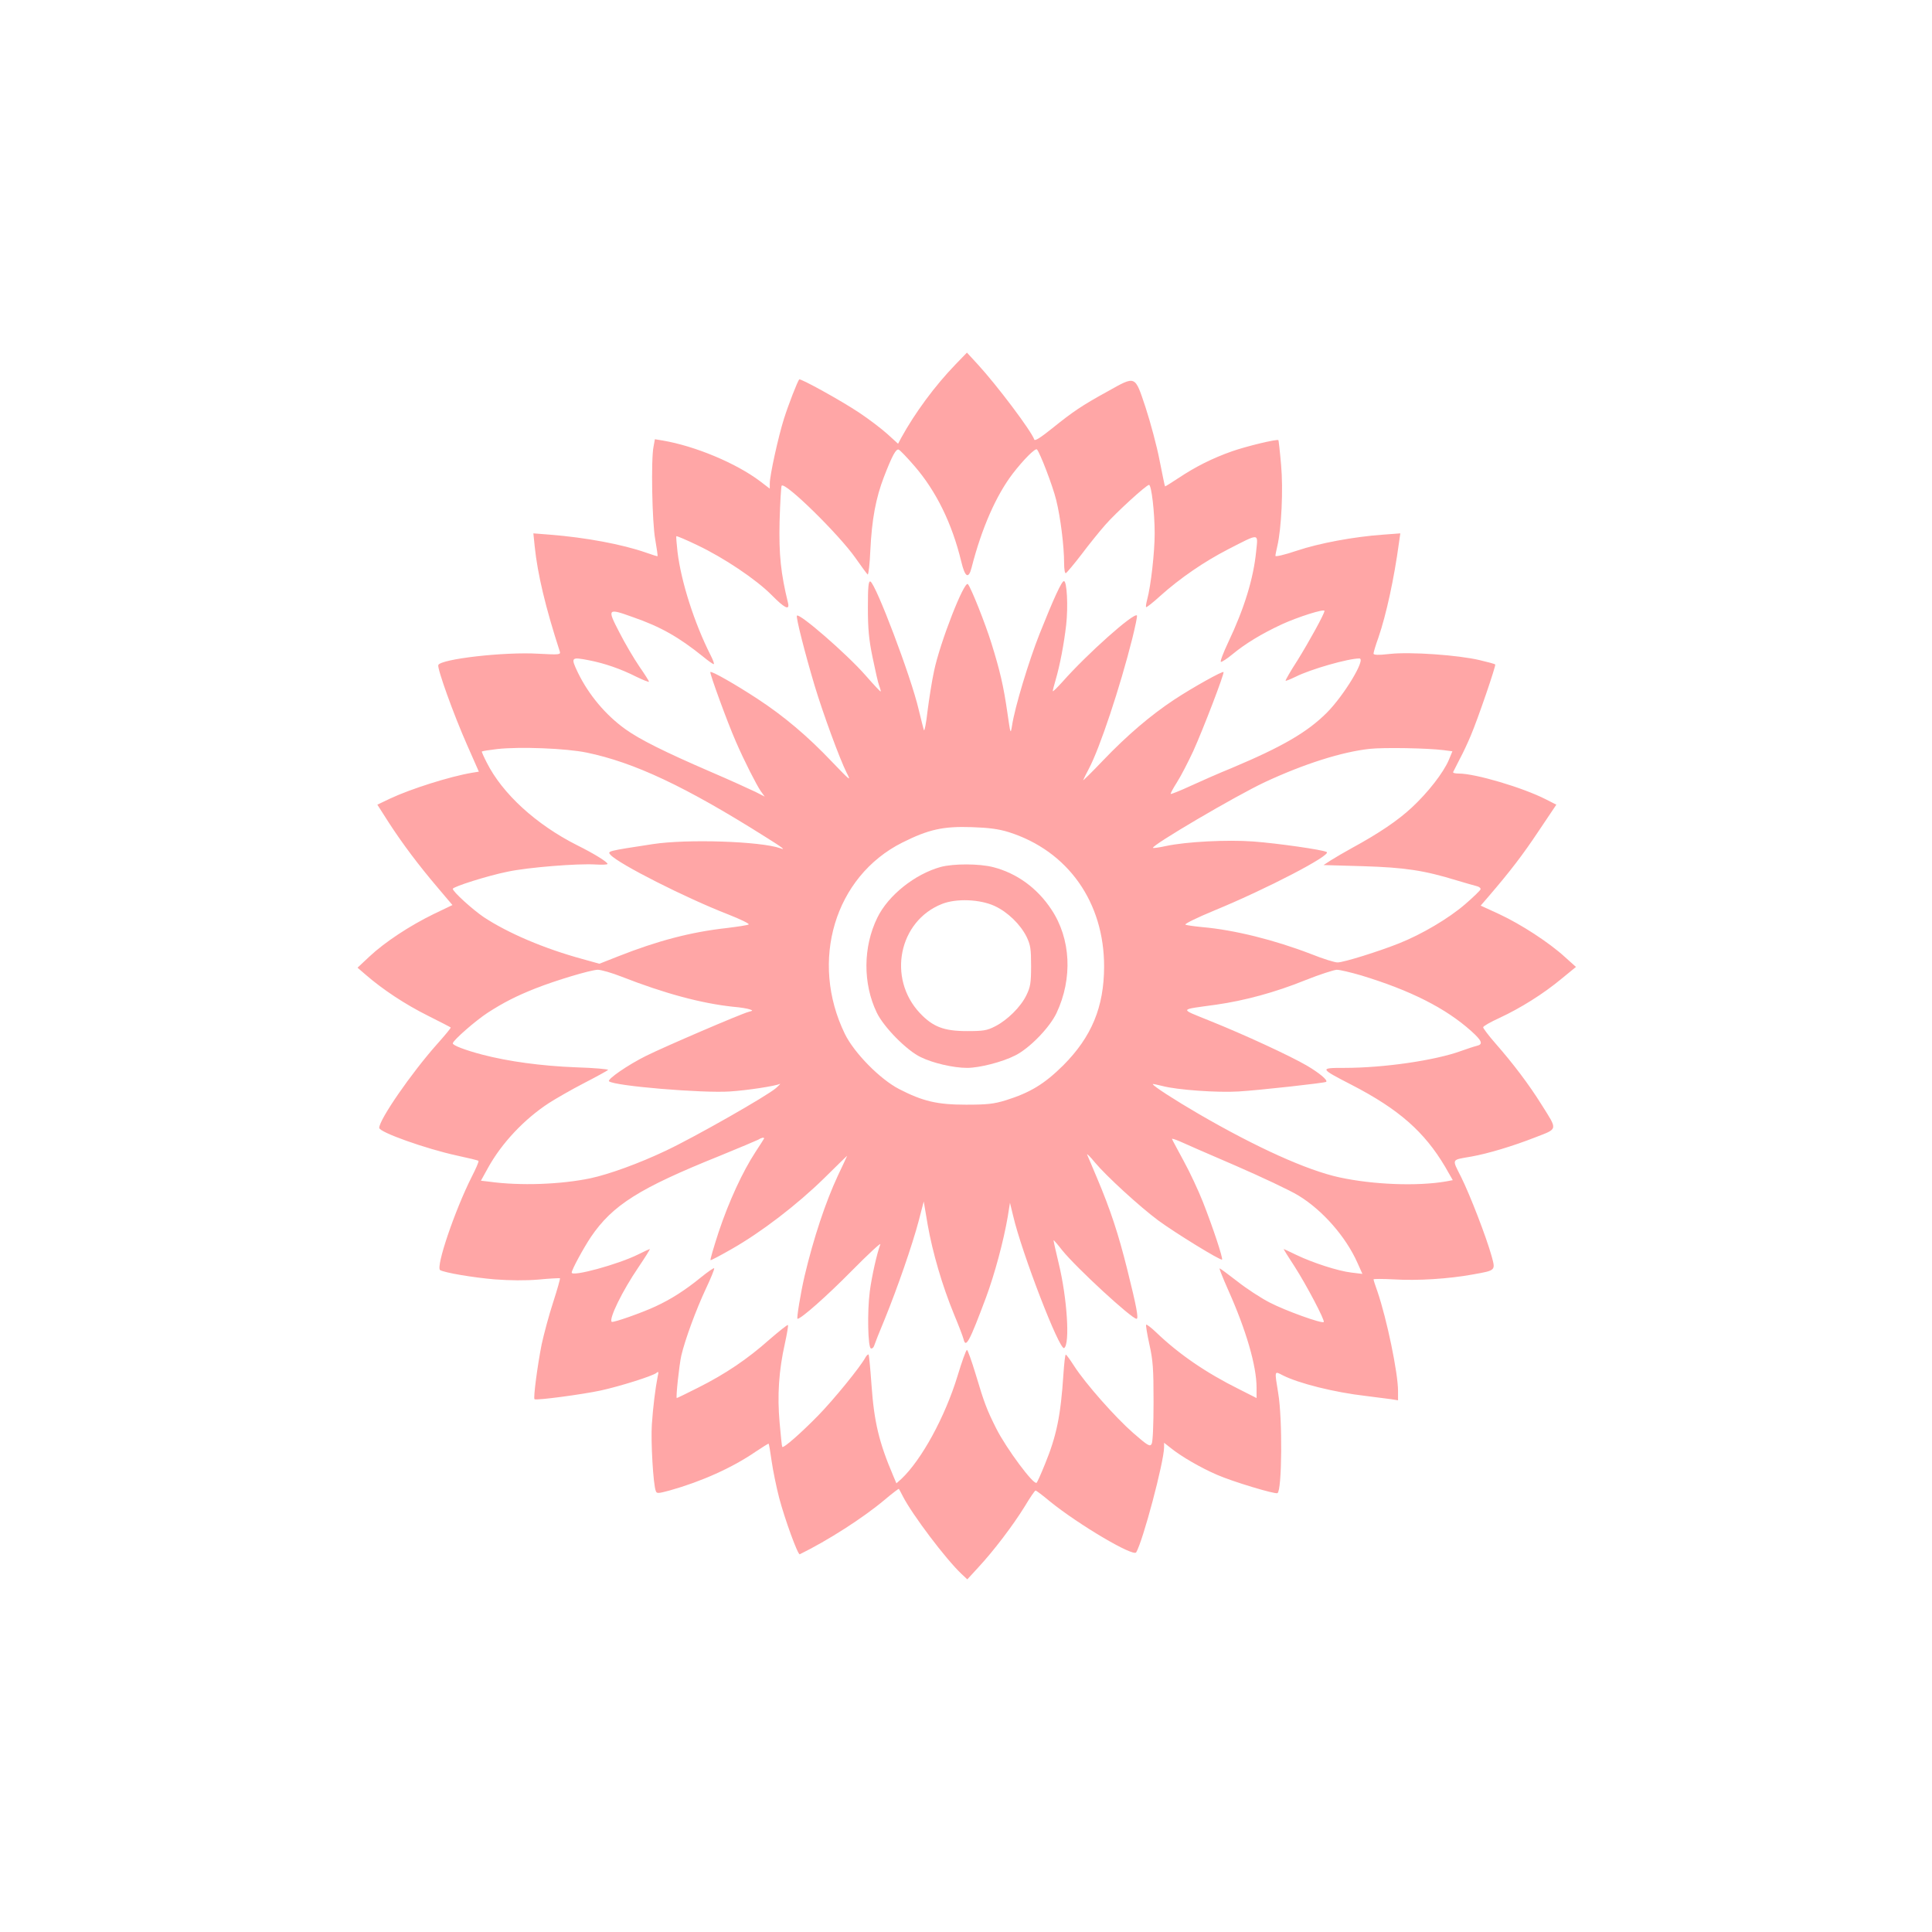 <?xml version="1.0" standalone="no"?>
<!DOCTYPE svg PUBLIC "-//W3C//DTD SVG 20010904//EN"
 "http://www.w3.org/TR/2001/REC-SVG-20010904/DTD/svg10.dtd">
<svg version="1.0" xmlns="http://www.w3.org/2000/svg"
 width="1024pt" height="1024pt" viewBox="0 0 1024 1024"
 preserveAspectRatio="xMidYMid meet">

<g transform="translate(0,1024) scale(0.1,-0.1)"
fill="#ffa6a6" stroke="none">
<path d="M5064 8308 c-110 -114 -215 -257 -287 -388 l-17 -32 -56 51 c-31 28
-99 80 -152 115 -96 64 -310 182 -316 175 -9 -10 -57 -133 -81 -209 -30 -95
-75 -300 -75 -342 l0 -28 -51 39 c-127 96 -345 187 -516 216 l-42 7 -7 -39
c-14 -66 -8 -401 9 -493 8 -47 14 -86 12 -88 -1 -1 -28 7 -61 19 -126 44 -319
80 -508 95 l-89 7 7 -69 c15 -147 58 -326 133 -557 5 -17 -1 -18 -113 -12
-181 11 -518 -28 -531 -60 -6 -19 80 -259 152 -422 l63 -143 -37 -6 c-118 -20
-326 -86 -434 -137 l-67 -32 60 -94 c74 -114 158 -226 261 -347 l77 -91 -100
-48 c-125 -61 -258 -148 -340 -225 l-63 -59 44 -38 c91 -79 210 -157 326 -215
66 -33 122 -62 124 -64 2 -2 -31 -42 -74 -90 -135 -152 -305 -398 -305 -442 0
-23 247 -111 413 -147 60 -13 111 -25 113 -28 3 -3 -13 -40 -35 -83 -90 -178
-193 -481 -168 -496 25 -14 172 -39 289 -49 81 -6 161 -7 233 -1 61 6 111 8
113 7 2 -2 -14 -59 -36 -127 -22 -67 -49 -168 -61 -223 -22 -111 -45 -284 -38
-291 7 -8 253 25 351 46 105 23 275 77 295 93 11 10 13 6 7 -18 -12 -61 -25
-163 -31 -255 -6 -88 7 -319 21 -353 5 -14 13 -13 73 3 168 47 333 121 455
205 38 25 69 45 70 43 2 -2 9 -43 16 -93 7 -49 25 -137 40 -195 30 -113 99
-303 109 -298 149 73 336 193 449 288 40 34 75 60 76 59 2 -2 11 -20 21 -39
50 -98 229 -335 312 -413 l30 -28 57 62 c82 88 186 225 247 324 28 47 54 85
58 85 3 0 38 -26 76 -58 152 -123 441 -294 457 -270 35 57 148 481 148 558 l0
23 33 -26 c56 -46 164 -108 248 -144 82 -36 308 -104 320 -97 24 14 27 393 4
529 -20 123 -21 119 23 96 84 -43 275 -91 442 -110 52 -7 112 -14 133 -17 l37
-6 0 49 c0 97 -60 384 -109 527 -12 33 -21 62 -21 65 0 3 48 3 107 0 127 -8
294 3 419 26 123 22 121 20 100 97 -28 101 -115 326 -162 420 -49 98 -54 89
55 108 89 16 219 55 339 102 121 47 119 36 32 174 -66 106 -151 218 -244 324
-36 41 -65 80 -65 85 0 6 39 28 87 50 112 52 233 128 328 207 l77 63 -59 53
c-83 76 -232 173 -348 227 l-98 45 44 51 c113 132 177 215 263 344 l94 140
-57 29 c-122 62 -372 136 -460 136 -19 0 -32 3 -30 8 2 4 17 34 34 67 18 33
44 89 59 125 38 89 135 373 130 378 -2 3 -39 13 -82 23 -113 27 -368 45 -476
33 -62 -7 -87 -6 -87 2 0 6 11 44 26 85 42 123 83 312 109 503 l7 49 -94 -7
c-153 -11 -336 -45 -455 -85 -65 -22 -113 -33 -113 -27 0 6 5 29 10 51 22 94
32 301 20 432 -6 70 -13 129 -14 130 -7 7 -169 -32 -246 -59 -105 -37 -194
-82 -284 -142 -38 -25 -70 -45 -71 -44 -2 2 -14 64 -29 138 -14 74 -48 200
-74 280 -58 173 -50 170 -204 84 -133 -73 -183 -107 -292 -195 -60 -48 -91
-68 -94 -59 -15 45 -197 287 -299 398 l-58 63 -61 -63z m-218 -537 c116 -134
200 -305 249 -508 20 -84 39 -94 55 -30 53 207 130 382 218 497 57 74 119 136
128 128 16 -17 84 -194 102 -268 23 -92 42 -246 42 -335 0 -31 4 -55 9 -53 5
2 42 46 82 98 39 52 97 124 128 159 56 64 217 211 231 211 13 0 30 -146 30
-257 0 -100 -20 -278 -40 -352 -5 -19 -8 -37 -5 -39 2 -2 36 24 74 59 106 95
233 182 361 248 168 86 158 87 148 -10 -14 -145 -63 -304 -148 -483 -26 -55
-44 -102 -39 -104 4 -2 32 16 61 40 69 57 155 109 260 158 84 39 228 85 228
72 0 -15 -81 -162 -143 -262 -37 -57 -65 -106 -63 -108 2 -2 26 8 53 21 79 40
279 97 338 97 37 0 -81 -196 -173 -288 -103 -103 -236 -180 -502 -292 -69 -28
-169 -72 -223 -97 -54 -25 -100 -43 -102 -41 -2 2 13 30 34 63 21 33 59 107
86 165 52 115 166 412 160 418 -6 6 -162 -81 -261 -146 -124 -82 -250 -189
-378 -323 -60 -63 -107 -109 -105 -104 2 6 16 33 30 60 58 109 165 431 230
689 16 65 28 121 25 124 -17 16 -262 -202 -394 -351 -29 -32 -52 -55 -52 -50
0 5 7 32 15 59 23 79 44 189 56 292 11 100 4 232 -12 232 -12 0 -53 -89 -130
-282 -56 -142 -130 -385 -145 -484 -8 -48 -8 -46 -25 71 -20 139 -39 220 -84
365 -33 106 -109 297 -125 314 -19 20 -147 -307 -179 -459 -12 -55 -27 -152
-35 -215 -7 -63 -16 -108 -19 -100 -3 8 -15 58 -28 110 -40 173 -228 668 -256
678 -10 3 -13 -29 -13 -138 0 -112 5 -169 25 -265 14 -68 29 -135 35 -150 6
-15 9 -29 8 -30 -2 -2 -38 37 -81 86 -98 112 -349 330 -363 316 -7 -6 44 -205
94 -372 45 -149 132 -386 169 -460 25 -48 22 -46 -77 57 -127 134 -253 241
-395 334 -119 78 -244 149 -250 142 -5 -5 91 -268 135 -368 45 -104 109 -229
132 -263 l21 -29 -49 25 c-27 13 -134 62 -239 107 -243 105 -375 171 -450 225
-106 76 -195 183 -252 300 -39 82 -37 84 61 65 81 -16 166 -45 249 -87 37 -18
67 -30 67 -26 0 3 -23 40 -51 80 -28 41 -76 122 -106 181 -66 127 -64 130 72
81 147 -51 243 -106 370 -208 28 -23 53 -41 58 -41 4 0 -3 21 -17 48 -86 170
-156 389 -175 547 -5 44 -8 81 -6 83 2 2 52 -19 112 -48 139 -66 311 -181 393
-264 68 -69 96 -83 87 -43 -39 160 -49 257 -45 434 3 101 8 186 11 189 20 20
304 -259 391 -383 32 -46 61 -85 65 -88 4 -2 11 55 14 128 8 165 29 277 72
389 44 114 64 150 78 145 7 -2 44 -41 83 -86z m-1736 -1520 c251 -52 522 -179
944 -445 95 -59 113 -74 82 -62 -104 37 -494 50 -676 22 -242 -37 -242 -37
-224 -57 43 -48 398 -228 622 -315 69 -27 117 -51 110 -54 -7 -4 -60 -12 -118
-19 -188 -21 -364 -67 -574 -150 l-99 -39 -90 25 c-202 55 -394 137 -523 222
-59 40 -164 135 -164 150 0 11 186 70 291 91 108 23 373 44 466 38 34 -2 63
-1 63 3 0 10 -70 54 -161 99 -218 110 -396 273 -479 438 -16 31 -28 58 -26 59
2 2 39 8 82 13 119 13 363 4 474 -19z m4542 13 l46 -6 -19 -46 c-29 -68 -110
-172 -196 -252 -73 -68 -173 -136 -318 -215 -38 -21 -88 -50 -110 -64 l-40
-26 210 -6 c222 -7 322 -22 495 -75 47 -14 95 -28 108 -31 13 -3 21 -11 19
-17 -2 -6 -39 -42 -82 -79 -87 -75 -229 -159 -350 -207 -105 -42 -293 -101
-325 -101 -14 -1 -77 19 -140 44 -194 75 -407 128 -576 143 -43 4 -85 10 -91
13 -7 4 63 38 155 76 279 115 620 293 594 309 -19 12 -266 47 -390 56 -139 10
-354 -1 -462 -24 -36 -8 -67 -12 -69 -10 -12 11 438 276 594 349 206 96 407
160 555 176 76 8 307 4 392 -7z m-2307 -434 c315 -99 508 -372 507 -715 -1
-213 -66 -370 -216 -521 -100 -99 -175 -145 -306 -186 -63 -19 -96 -23 -210
-23 -153 0 -229 18 -355 83 -102 53 -238 192 -287 292 -188 386 -54 834 304
1014 140 70 216 87 368 82 92 -3 143 -10 195 -26z m-2052 -766 c230 -90 424
-142 592 -160 39 -3 79 -10 89 -14 18 -6 17 -7 -6 -13 -39 -10 -440 -182 -543
-233 -97 -48 -208 -125 -197 -135 27 -25 497 -64 641 -54 94 6 241 29 264 40
7 4 -3 -7 -20 -22 -45 -40 -431 -260 -584 -332 -141 -67 -301 -125 -399 -146
-159 -33 -372 -41 -538 -18 l-43 5 37 67 c72 131 192 259 324 345 36 23 119
71 185 105 66 34 124 66 128 70 4 4 -72 11 -170 14 -182 7 -358 31 -496 67
-91 24 -157 49 -157 60 0 15 120 120 186 163 84 54 149 87 249 127 111 44 295
99 333 100 18 0 74 -16 125 -36z m3922 6 c260 -79 447 -173 583 -295 57 -51
64 -70 30 -78 -13 -3 -50 -15 -83 -27 -137 -50 -408 -90 -620 -90 -132 0 -132
-2 39 -90 250 -129 386 -249 496 -435 l40 -70 -37 -7 c-152 -26 -386 -17 -565
22 -170 37 -438 158 -743 335 -129 75 -245 150 -245 159 0 2 23 -3 51 -10 79
-21 293 -36 404 -29 104 6 457 45 464 51 10 9 -39 49 -104 87 -88 51 -327 162
-514 237 -162 66 -166 57 35 85 153 22 312 65 473 130 75 30 150 54 166 55 17
0 75 -14 130 -30z m-3165 -864 c0 -1 -21 -34 -46 -72 -68 -104 -141 -262 -195
-424 -26 -80 -46 -147 -43 -149 2 -2 53 25 114 60 156 89 344 233 488 374 67
66 122 120 122 119 0 -1 -22 -48 -49 -105 -65 -139 -129 -331 -177 -534 -20
-86 -43 -225 -37 -225 19 0 155 120 287 254 88 89 156 152 152 141 -18 -48
-45 -167 -56 -250 -14 -108 -10 -297 6 -302 6 -2 14 4 17 14 3 10 28 74 57
143 67 165 145 390 179 518 l27 104 21 -124 c26 -147 77 -322 139 -473 25 -60
48 -120 51 -133 12 -50 31 -14 119 221 46 124 93 299 115 427 l12 75 17 -70
c46 -197 246 -715 270 -700 32 20 16 266 -29 450 -16 66 -28 121 -27 122 1 1
22 -23 46 -54 75 -93 368 -363 394 -363 12 0 -1 68 -49 260 -48 193 -90 319
-160 485 -26 61 -49 117 -53 125 -3 8 16 -10 41 -41 61 -73 237 -234 335 -307
91 -67 332 -215 339 -208 6 6 -48 170 -102 307 -23 58 -68 155 -101 215 -32
60 -61 112 -62 117 -2 4 16 -2 40 -12 23 -11 157 -69 296 -129 138 -60 289
-131 333 -158 129 -78 253 -220 314 -358 l26 -58 -58 7 c-70 8 -206 52 -293
94 -35 17 -65 31 -66 31 -2 0 24 -42 57 -92 63 -98 163 -288 155 -295 -9 -10
-203 60 -286 103 -47 24 -125 75 -174 114 -49 38 -91 69 -92 67 -2 -2 18 -52
45 -113 96 -214 151 -404 151 -519 l0 -55 -91 46 c-179 89 -321 187 -441 302
-26 25 -50 43 -53 41 -3 -3 5 -50 17 -105 19 -85 22 -129 22 -304 0 -124 -4
-212 -10 -223 -9 -16 -20 -10 -98 58 -96 84 -253 262 -313 355 -21 33 -41 60
-44 60 -4 0 -9 -48 -13 -107 -14 -215 -36 -323 -97 -472 -21 -52 -41 -97 -45
-100 -15 -14 -160 181 -214 288 -49 98 -62 130 -110 291 -21 69 -41 125 -45
125 -5 0 -27 -62 -50 -138 -67 -219 -191 -445 -298 -546 l-26 -23 -16 38 c-76
178 -102 286 -116 484 -6 85 -13 157 -15 160 -3 3 -10 -3 -16 -13 -29 -54
-171 -227 -251 -309 -91 -93 -184 -175 -191 -167 -2 2 -8 60 -14 129 -13 144
-4 277 28 419 11 51 19 96 16 98 -2 3 -46 -32 -98 -77 -117 -104 -233 -182
-376 -254 -61 -31 -113 -56 -115 -56 -6 0 13 177 24 225 20 86 79 245 130 354
27 57 47 106 44 109 -2 3 -35 -20 -72 -50 -81 -66 -156 -114 -238 -152 -70
-33 -226 -88 -233 -82 -16 16 57 165 143 291 35 52 62 95 59 95 -2 0 -30 -13
-62 -29 -104 -52 -352 -120 -352 -96 0 15 62 129 102 189 115 169 256 258 681
429 103 42 195 81 205 86 17 11 32 14 32 7z"/>
<path d="M4986 5645 c-137 -38 -278 -150 -336 -269 -76 -155 -77 -349 -3 -503
37 -77 159 -201 233 -236 65 -32 174 -57 246 -57 65 0 187 31 255 66 76 38
182 147 219 225 86 183 76 393 -27 548 -75 114 -184 193 -309 225 -74 19 -210
19 -278 1z m286 -207 c69 -32 136 -97 169 -163 21 -44 24 -64 24 -155 0 -91
-4 -112 -25 -155 -30 -62 -101 -132 -166 -165 -43 -22 -62 -25 -149 -25 -123
0 -181 23 -250 96 -173 185 -111 488 118 578 76 30 201 25 279 -11z"/>
</g>
</svg>
